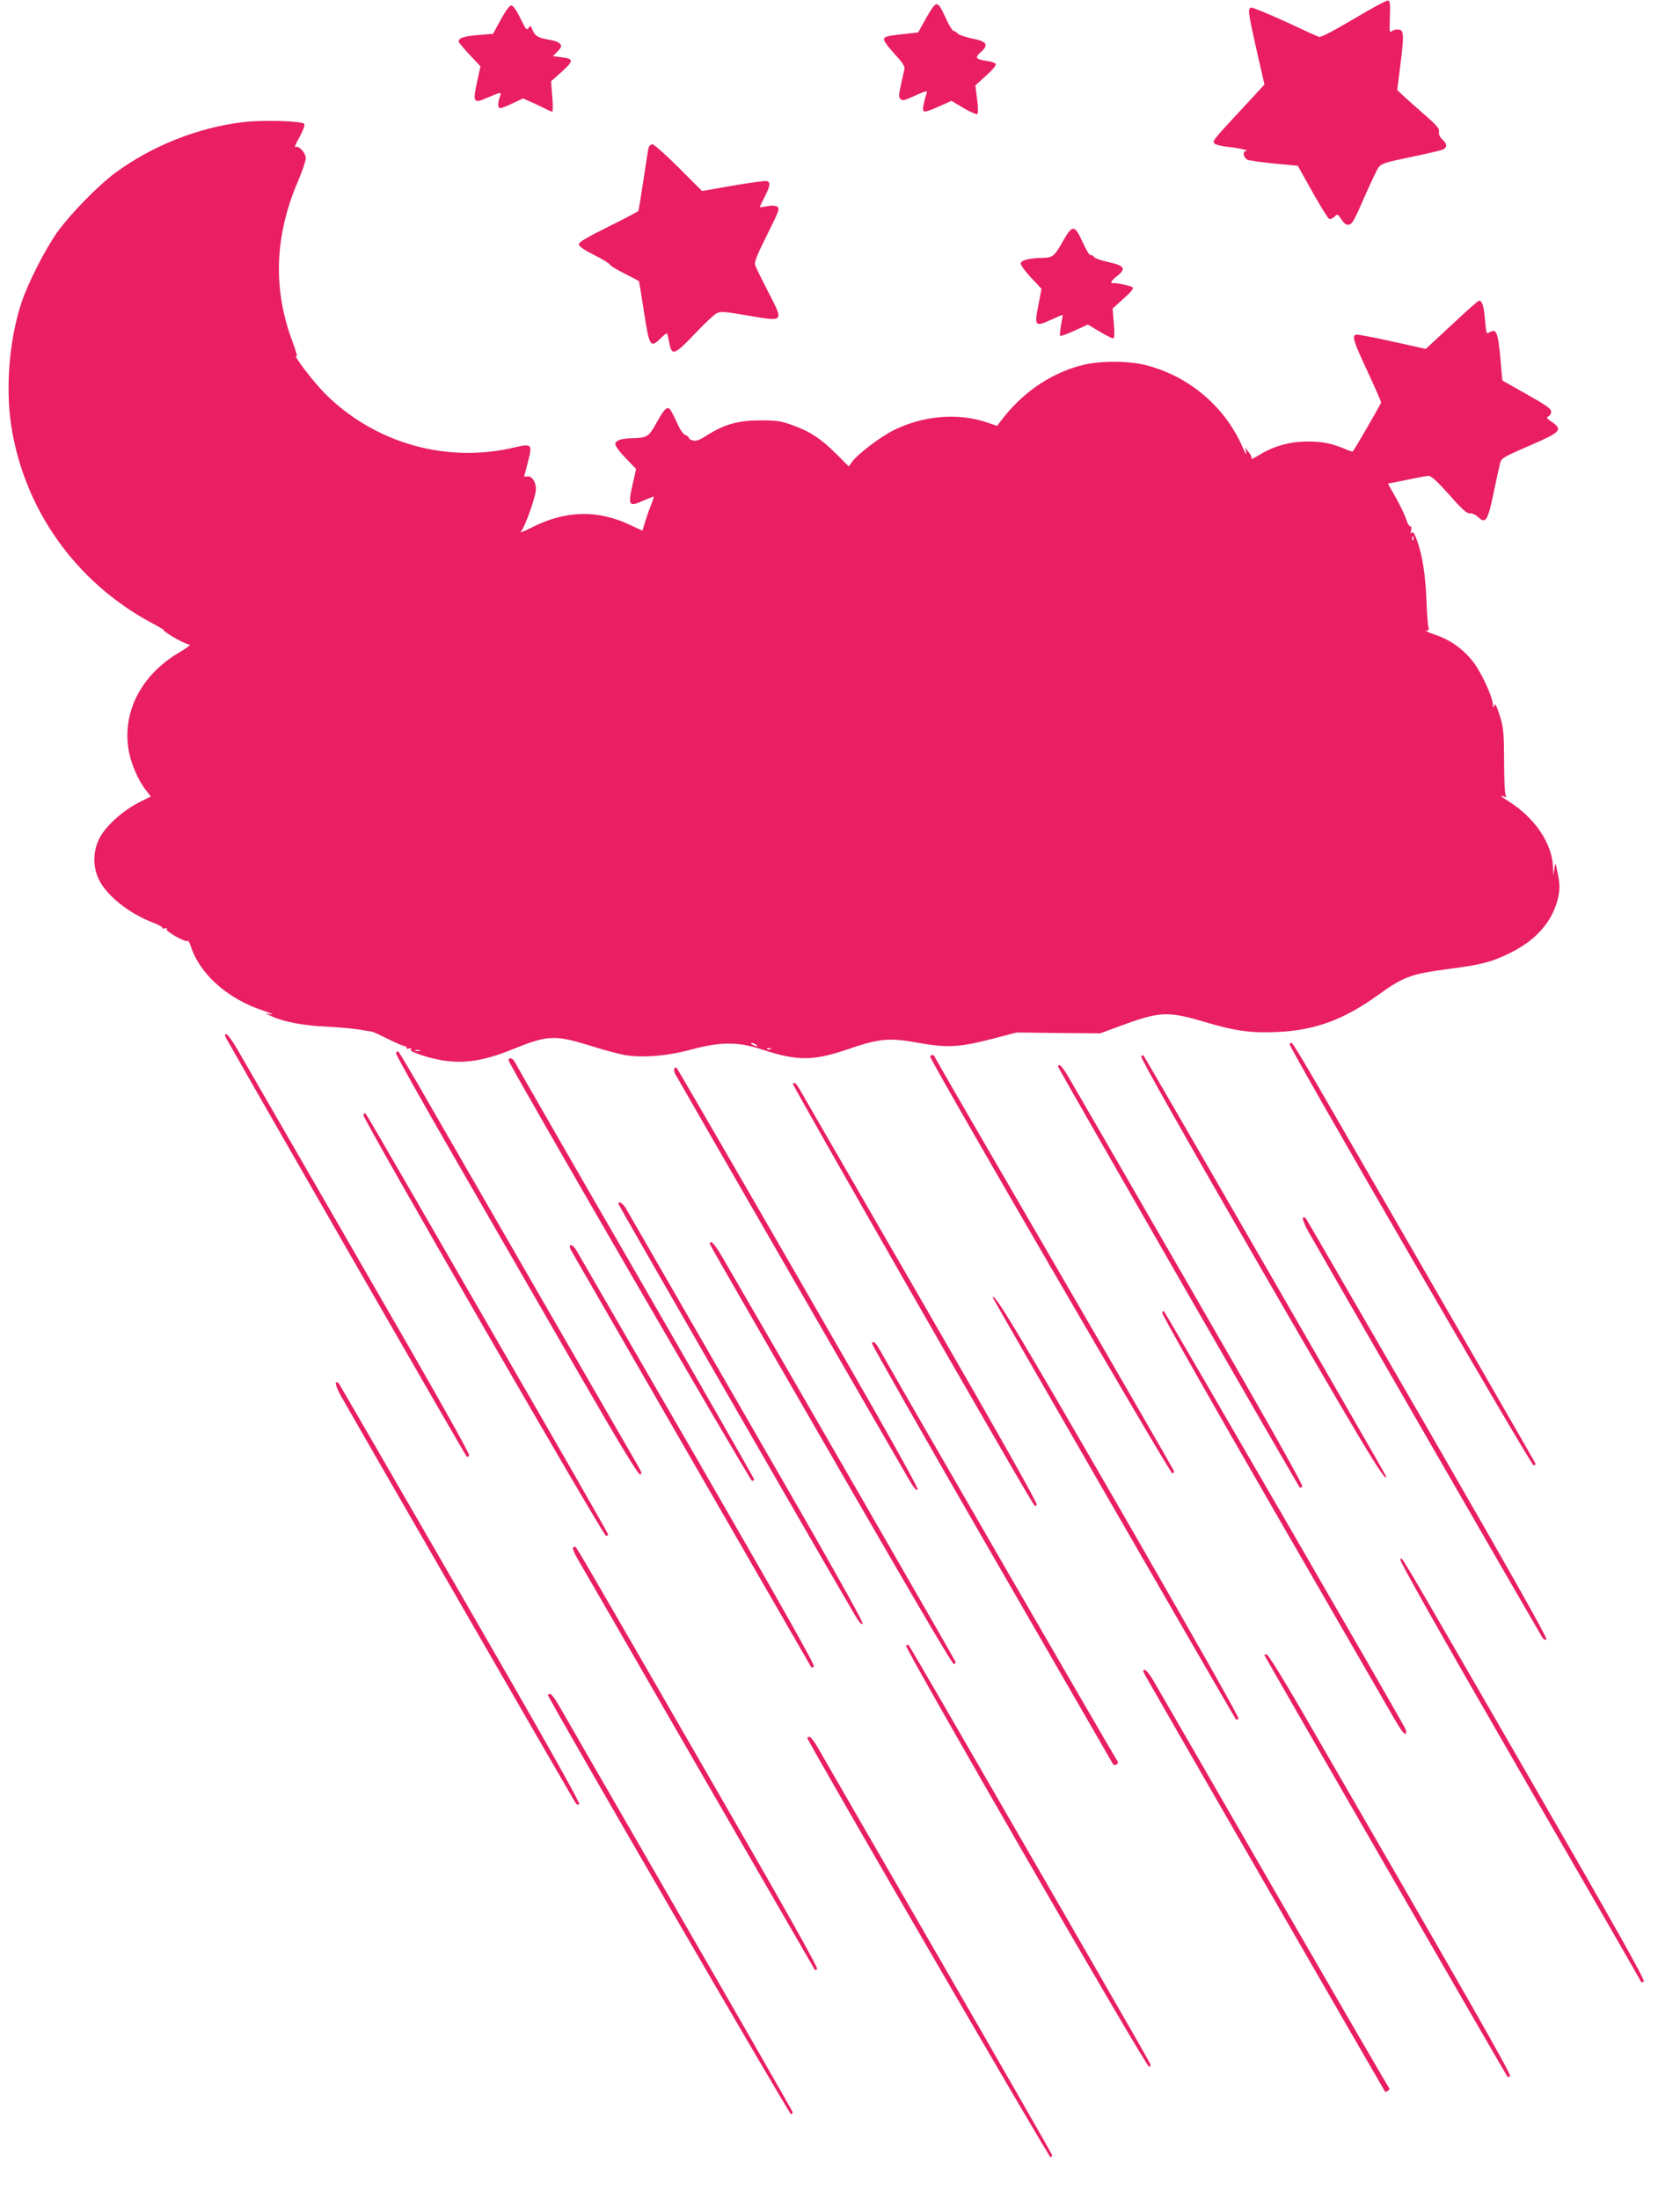 <?xml version="1.0" standalone="no"?>
<!DOCTYPE svg PUBLIC "-//W3C//DTD SVG 20010904//EN"
 "http://www.w3.org/TR/2001/REC-SVG-20010904/DTD/svg10.dtd">
<svg version="1.0" xmlns="http://www.w3.org/2000/svg"
 width="978pt" height="1280pt" viewBox="0 0 978 1280"
 preserveAspectRatio="xMidYMid meet">
<g transform="translate(0,1280) scale(0.1,-0.1)"
fill="#e91e63" stroke="none">
<path d="M7881 12690 c-118 -70 -191 -108 -202 -105 -10 3 -100 44 -200 91
-101 46 -189 82 -196 80 -20 -8 -17 -28 32 -247 l46 -201 -108 -117 c-194
-209 -196 -211 -183 -226 6 -7 41 -16 78 -20 62 -6 133 -22 105 -24 -22 -2
-14 -41 10 -51 12 -5 83 -15 157 -22 l135 -13 85 -152 c47 -84 91 -155 98
-157 7 -3 21 3 31 13 17 17 18 16 40 -16 16 -25 28 -33 44 -31 18 2 34 31 88
157 37 84 75 164 85 178 16 21 42 29 187 59 93 19 177 39 188 44 25 14 24 32
-5 59 -15 14 -22 30 -19 44 4 18 -14 39 -94 108 -54 48 -110 97 -124 111 l-25
24 18 144 c22 178 21 204 -10 208 -13 2 -30 -2 -39 -9 -14 -12 -15 -4 -12 81
3 78 1 95 -11 97 -8 2 -98 -47 -199 -107z"/>
<path d="M5436 12765 c-8 -9 -32 -47 -53 -85 l-38 -69 -55 -6 c-120 -13 -138
-16 -144 -31 -3 -9 19 -41 59 -85 49 -53 64 -76 60 -92 -35 -153 -36 -160 -23
-173 11 -11 22 -9 64 10 28 13 61 27 73 31 19 6 20 4 12 -17 -4 -13 -11 -40
-15 -60 -9 -48 -1 -48 92 -7 l71 32 72 -43 c39 -23 75 -38 79 -34 5 5 4 45 -2
88 l-10 79 63 57 c37 33 60 61 56 68 -4 6 -27 14 -51 17 -68 11 -74 19 -35 53
47 43 34 61 -57 79 -38 8 -74 21 -80 29 -6 7 -16 14 -23 14 -6 0 -27 33 -45
74 -38 83 -48 93 -70 71z"/>
<path d="M2916 12687 l-46 -84 -87 -7 c-83 -7 -113 -17 -113 -38 0 -5 29 -39
64 -77 l63 -67 -20 -92 c-26 -116 -20 -126 55 -93 87 37 90 38 78 7 -14 -37
-13 -66 3 -66 6 0 39 13 72 29 l60 28 45 -20 c25 -11 61 -28 81 -38 20 -11 40
-19 44 -19 4 0 4 40 0 88 l-7 89 63 56 c71 64 70 76 -6 84 l-46 6 27 28 c22
23 25 31 15 43 -7 9 -29 18 -50 22 -75 12 -96 23 -110 57 -11 29 -14 30 -24
14 -11 -15 -16 -8 -47 55 -19 41 -42 74 -51 76 -12 2 -30 -22 -63 -81z"/>
<path d="M1415 12089 c-262 -31 -531 -138 -745 -296 -102 -76 -262 -240 -339
-348 -71 -102 -168 -292 -206 -407 -70 -211 -93 -485 -61 -707 73 -491 374
-918 817 -1156 46 -24 80 -45 74 -45 -5 0 22 -19 60 -42 39 -22 79 -41 89 -40
10 1 -16 -20 -59 -45 -217 -127 -330 -337 -298 -557 11 -81 55 -185 102 -245
l29 -37 -73 -37 c-96 -50 -193 -139 -228 -210 -36 -74 -37 -160 -3 -233 44
-95 176 -201 318 -255 32 -12 55 -25 53 -29 -3 -5 5 -6 17 -4 13 2 17 1 9 -2
-9 -4 9 -19 50 -44 36 -20 67 -32 70 -27 4 5 12 -8 19 -29 53 -165 215 -309
426 -378 43 -14 63 -23 44 -20 l-35 5 35 -16 c69 -32 186 -55 310 -60 69 -4
157 -11 195 -17 39 -7 75 -12 80 -13 6 0 48 -20 94 -43 47 -23 91 -42 99 -42
7 0 11 -4 8 -9 -4 -5 4 -7 16 -4 16 3 19 2 10 -4 -8 -6 7 -16 50 -31 191 -64
329 -57 544 31 205 83 244 84 457 18 70 -22 157 -46 194 -52 103 -18 248 -6
388 32 167 45 271 46 405 2 215 -71 305 -70 516 3 172 59 234 64 394 35 171
-31 241 -28 424 19 l154 40 244 -3 243 -2 105 39 c244 90 284 92 504 27 178
-53 270 -65 425 -58 216 10 385 72 583 215 150 108 192 123 413 152 191 25
249 40 360 95 152 75 248 188 277 327 9 45 9 70 -3 129 -14 73 -14 73 -20 34
l-6 -40 -2 43 c-4 143 -106 293 -264 391 -39 24 -48 35 -20 24 12 -5 14 -3 8
7 -5 8 -9 98 -9 200 -1 167 -3 193 -25 264 -19 59 -27 74 -32 60 -7 -17 -8
-16 -8 4 -2 45 -63 179 -111 244 -59 78 -136 134 -228 164 -37 13 -59 23 -48
23 13 1 16 6 12 18 -4 9 -9 80 -12 157 -6 154 -24 267 -56 353 -15 41 -23 52
-30 42 -7 -10 -8 -5 -3 14 3 17 2 26 -4 23 -5 -3 -17 15 -25 42 -9 26 -36 83
-61 127 -25 43 -45 79 -45 80 0 1 6 2 13 3 6 0 55 10 107 21 52 11 105 21 117
21 15 0 51 -33 120 -110 75 -86 103 -110 120 -108 12 2 33 -8 48 -22 44 -41
56 -23 91 146 17 82 34 159 38 172 9 27 18 32 191 107 161 70 173 85 109 129
-30 20 -34 26 -21 32 9 3 17 16 17 28 0 17 -29 37 -142 101 l-142 80 -4 40
c-18 233 -27 264 -64 244 -11 -6 -21 -9 -23 -7 -2 2 -7 39 -11 83 -6 75 -16
105 -34 105 -5 0 -76 -63 -159 -141 l-151 -140 -198 44 c-108 24 -203 42 -209
39 -23 -8 -14 -38 67 -212 44 -95 80 -177 80 -182 0 -8 -152 -271 -165 -286
-2 -2 -20 4 -41 13 -80 34 -132 45 -221 45 -104 0 -201 -27 -285 -80 -27 -16
-46 -25 -43 -20 4 6 -3 22 -15 37 l-22 28 7 -30 c3 -17 -5 -5 -19 27 -101 235
-303 410 -551 479 -112 31 -288 31 -399 0 -181 -50 -341 -163 -461 -323 l-20
-27 -59 20 c-169 58 -375 40 -547 -47 -74 -37 -204 -136 -237 -180 l-21 -29
-75 75 c-86 86 -154 131 -258 167 -62 23 -90 26 -183 26 -127 0 -208 -23 -308
-86 -43 -28 -64 -36 -82 -31 -14 3 -25 10 -25 15 0 5 -9 13 -21 17 -13 5 -32
34 -51 78 -17 38 -36 72 -42 76 -16 11 -34 -10 -77 -88 -43 -77 -52 -83 -143
-85 -58 -1 -90 -12 -94 -32 -2 -10 21 -43 59 -82 l62 -65 -21 -93 c-27 -119
-21 -129 61 -92 32 14 60 25 62 25 3 0 -5 -24 -16 -52 -12 -29 -27 -74 -35
-100 l-14 -47 -75 35 c-190 88 -374 83 -569 -16 -53 -27 -74 -34 -62 -22 23
26 86 205 86 245 0 43 -26 80 -52 74 -12 -4 -18 -1 -15 6 2 7 12 45 22 85 25
95 19 101 -74 79 -399 -97 -819 22 -1110 313 -71 72 -196 237 -164 217 6 -4
-6 35 -25 86 -114 305 -104 614 33 933 25 58 45 118 45 133 0 32 -42 77 -61
65 -7 -4 4 22 24 57 22 41 33 70 28 78 -11 17 -242 24 -356 10z m6812 -2431
c-3 -8 -6 -5 -6 6 -1 11 2 17 5 13 3 -3 4 -12 1 -19z m-3827 -2938 c8 -5 11
-10 5 -10 -5 0 -17 5 -25 10 -8 5 -10 10 -5 10 6 0 17 -5 25 -10z m87 -26 c-3
-3 -12 -4 -19 -1 -8 3 -5 6 6 6 11 1 17 -2 13 -5z m-2044 -11 c-7 -2 -19 -2
-25 0 -7 3 -2 5 12 5 14 0 19 -2 13 -5z"/>
<path d="M3775 11938 c-3 -13 -16 -99 -30 -191 -14 -93 -27 -172 -29 -175 -2
-4 -81 -45 -175 -92 -125 -62 -171 -89 -171 -102 0 -12 28 -32 90 -63 50 -25
90 -50 90 -55 0 -5 37 -28 83 -51 45 -23 84 -43 86 -45 2 -1 15 -83 30 -181
31 -201 37 -211 97 -152 18 18 35 31 37 28 2 -2 8 -26 13 -54 14 -78 30 -73
147 50 55 59 113 113 128 121 24 12 45 11 184 -13 212 -36 209 -40 117 138
-38 74 -73 144 -76 157 -6 17 12 60 69 174 67 134 75 153 61 164 -11 7 -31 9
-59 4 -23 -5 -43 -7 -44 -6 -1 1 11 27 28 59 32 64 36 85 14 93 -7 3 -96 -9
-196 -26 l-182 -32 -136 136 c-75 75 -144 136 -153 136 -10 0 -20 -10 -23 -22z"/>
<path d="M6189 11398 c-51 -90 -61 -98 -118 -99 -75 -1 -125 -13 -129 -31 -2
-9 24 -45 59 -83 l62 -66 -18 -95 c-25 -122 -19 -128 72 -86 37 17 68 30 69
29 1 -1 -3 -28 -9 -59 -6 -32 -8 -60 -5 -63 3 -3 40 11 83 30 l78 36 68 -41
c37 -22 73 -40 79 -40 8 0 9 25 4 87 l-7 87 64 58 c50 45 61 60 50 67 -14 9
-99 26 -113 23 -19 -4 -5 19 22 39 59 45 48 63 -50 84 -42 9 -78 22 -83 31 -4
8 -13 12 -18 8 -5 -3 -26 31 -46 75 -47 104 -59 105 -114 9z"/>
<path d="M1310 6770 c0 -8 1391 -2429 1407 -2449 2 -3 8 0 14 6 7 7 -196 367
-642 1139 -358 621 -676 1171 -705 1222 -49 83 -74 110 -74 82z"/>
<path d="M7507 6723 c-8 -13 1406 -2453 1421 -2453 8 0 12 6 9 14 -5 11 -348
607 -1270 2204 -77 133 -143 242 -148 242 -4 0 -10 -3 -12 -7z"/>
<path d="M2305 6670 c-3 -5 160 -296 363 -647 202 -351 520 -902 706 -1225
239 -414 343 -585 353 -581 11 4 8 14 -11 47 -83 143 -1055 1828 -1207 2093
-101 177 -187 322 -191 323 -4 0 -10 -4 -13 -10z"/>
<path d="M5415 6650 c-7 -12 1397 -2429 1410 -2427 6 1 9 7 9 14 -1 6 -312
546 -692 1200 -380 654 -694 1196 -698 1206 -7 19 -20 22 -29 7z"/>
<path d="M6643 6652 c-7 -4 242 -446 693 -1227 601 -1041 734 -1263 734 -1220
0 6 -1403 2440 -1414 2452 -1 1 -7 -1 -13 -5z"/>
<path d="M2962 6625 c7 -32 1404 -2444 1416 -2445 6 0 12 4 12 9 0 5 -311 549
-691 1208 -381 659 -696 1208 -702 1221 -11 24 -40 31 -35 7z"/>
<path d="M6160 6590 c0 -8 1391 -2430 1407 -2449 2 -3 8 0 14 6 7 7 -204 381
-662 1174 -369 640 -687 1190 -706 1222 -32 53 -53 71 -53 47z"/>
<path d="M3926 6581 c-4 -6 -1 -21 5 -33 10 -20 1244 -2160 1361 -2361 28 -48
43 -66 50 -59 8 8 -203 382 -692 1229 -386 670 -706 1222 -710 1226 -4 5 -11
4 -14 -2z"/>
<path d="M4616 6491 c-5 -7 1286 -2262 1394 -2436 15 -24 20 -26 25 -13 4 10
-227 420 -671 1189 -373 646 -689 1193 -702 1216 -26 47 -38 58 -46 44z"/>
<path d="M2115 6310 c-8 -13 1396 -2449 1413 -2450 6 0 12 4 12 9 0 5 -298
526 -663 1157 -764 1324 -747 1294 -752 1294 -2 0 -7 -4 -10 -10z"/>
<path d="M3600 5792 c0 -6 1128 -1968 1372 -2385 27 -47 43 -66 50 -59 7 7
-206 386 -673 1194 -375 651 -692 1200 -703 1220 -19 34 -46 51 -46 30z"/>
<path d="M7585 5711 c-3 -7 10 -42 31 -79 48 -86 1341 -2329 1361 -2361 10
-15 18 -20 25 -13 7 7 -219 407 -687 1219 -384 664 -703 1216 -710 1226 -9 12
-15 15 -20 8z"/>
<path d="M4133 5558 c2 -7 121 -215 264 -463 938 -1628 1147 -1985 1157 -1982
6 3 10 8 9 13 -1 7 -1008 1755 -1349 2341 -32 57 -65 103 -73 103 -7 0 -11 -6
-8 -12z"/>
<path d="M3322 5552 c-9 -3 -7 -15 11 -45 505 -877 1390 -2413 1391 -2414 1
-1 7 2 14 6 9 5 -188 354 -674 1197 -378 654 -697 1205 -708 1225 -12 20 -27
34 -34 31z"/>
<path d="M5780 5246 c0 -6 1408 -2447 1415 -2455 3 -2 10 0 15 5 5 5 -261 476
-695 1229 -597 1034 -735 1263 -735 1221z"/>
<path d="M6765 5160 c-4 -6 285 -516 641 -1133 356 -617 674 -1168 707 -1225
38 -67 63 -100 69 -94 6 6 5 18 -3 33 -49 95 -1400 2429 -1405 2429 -1 0 -6
-5 -9 -10z"/>
<path d="M5076 4981 c-3 -4 310 -555 695 -1222 385 -668 704 -1219 707 -1226
5 -8 13 -9 22 -3 10 6 11 12 3 22 -10 12 -1273 2197 -1367 2365 -40 72 -50 81
-60 64z"/>
<path d="M1955 4751 c-3 -7 10 -42 31 -79 48 -86 1341 -2329 1361 -2361 10
-15 18 -20 25 -13 7 7 -219 408 -687 1218 -384 665 -703 1217 -710 1227 -9 12
-15 15 -20 8z"/>
<path d="M3336 3791 c-4 -5 9 -36 28 -68 19 -32 337 -582 706 -1223 370 -641
673 -1166 674 -1167 1 -1 7 1 13 5 8 5 -190 358 -608 1082 -765 1327 -790
1370 -800 1376 -4 2 -10 0 -13 -5z"/>
<path d="M8152 3722 c-7 -5 226 -418 693 -1227 388 -671 706 -1224 708 -1230
3 -6 9 -6 16 1 9 8 -163 313 -677 1205 -806 1396 -725 1259 -740 1251z"/>
<path d="M5275 3220 c-9 -14 1396 -2450 1414 -2450 8 0 11 6 6 18 -5 15 -416
728 -1198 2082 -110 190 -203 349 -207 353 -4 5 -11 4 -15 -3z"/>
<path d="M7360 3167 c0 -5 1410 -2450 1416 -2456 3 -3 9 0 14 5 9 9 -220 410
-1207 2117 -111 192 -201 337 -209 337 -8 0 -14 -2 -14 -3z"/>
<path d="M6665 3051 c12 -24 1394 -2422 1399 -2428 1 -1 8 2 16 7 10 6 11 12
3 22 -6 7 -307 526 -669 1153 -361 627 -675 1170 -697 1208 -21 37 -45 67 -53
67 -12 0 -12 -4 1 -29z"/>
<path d="M3190 2933 c0 -18 1406 -2442 1415 -2440 6 1 9 7 9 13 -1 6 -300 528
-665 1160 -364 632 -679 1177 -698 1211 -20 35 -42 63 -48 63 -7 0 -13 -3 -13
-7z"/>
<path d="M4700 2683 c0 -18 1408 -2444 1416 -2441 5 1 8 8 8 15 -1 6 -300 528
-665 1160 -364 631 -679 1176 -698 1210 -20 35 -42 63 -48 63 -7 0 -13 -3 -13
-7z"/>
</g>
</svg>
